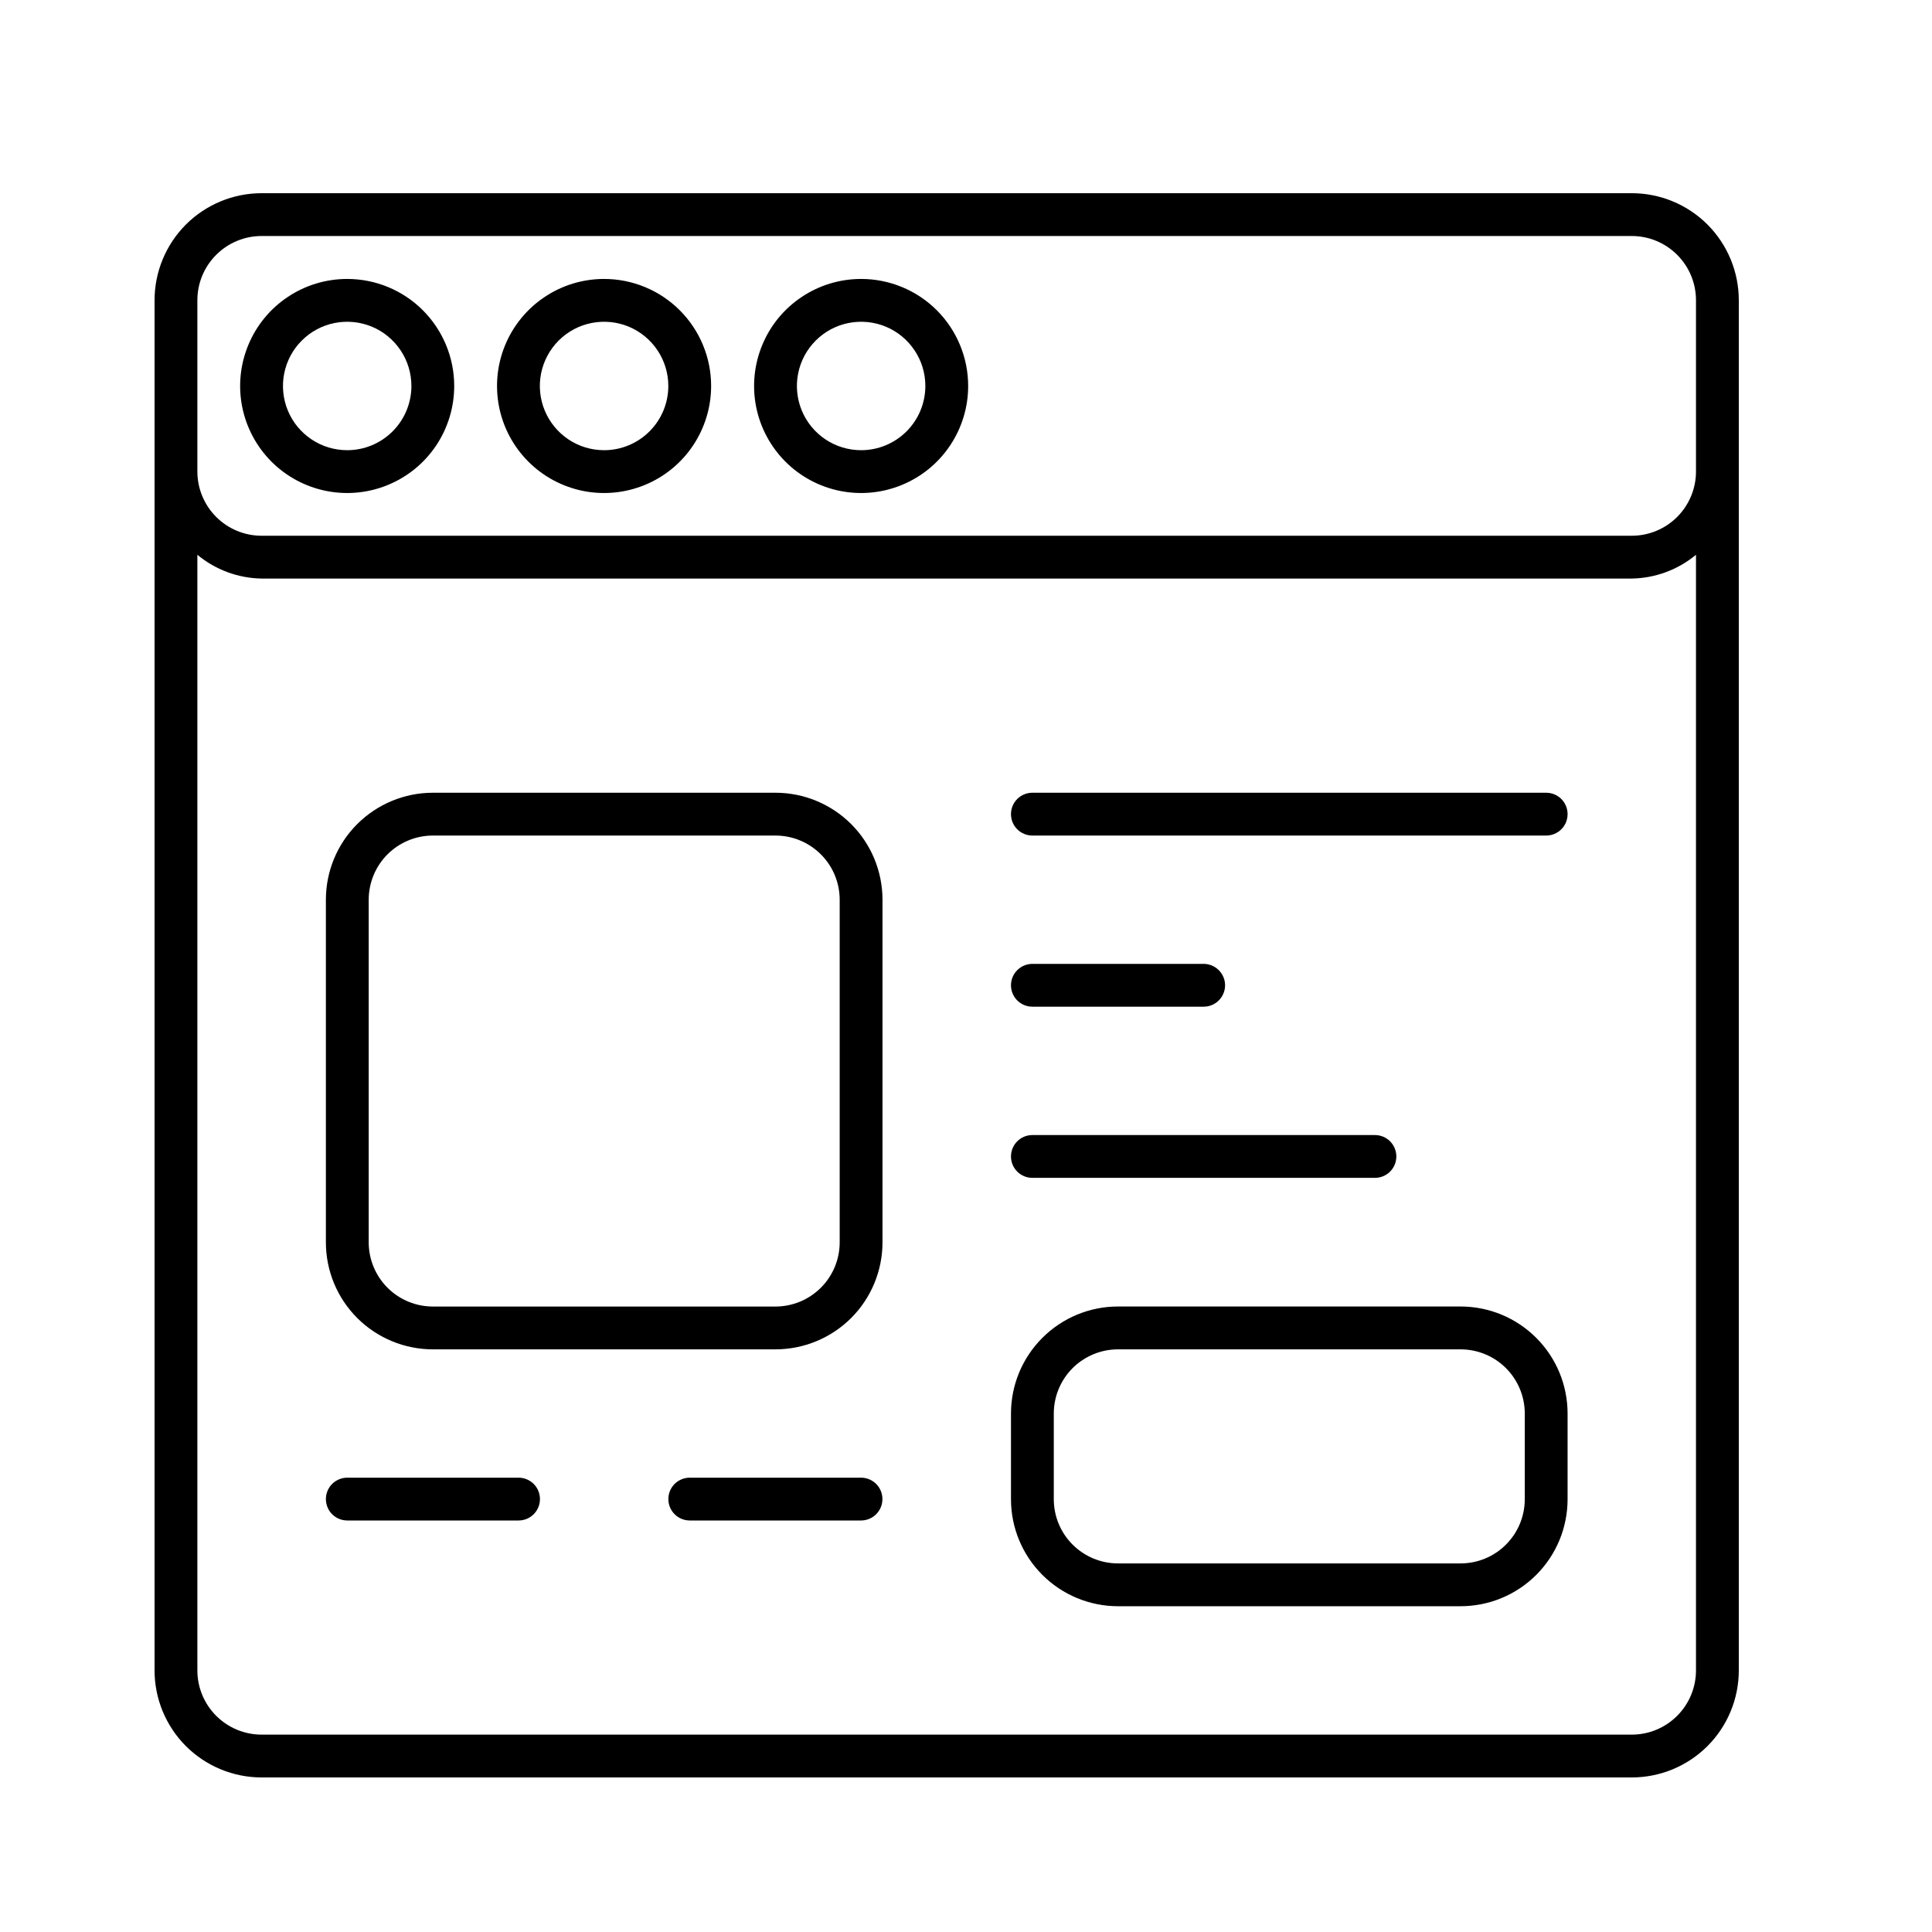 <svg width="50" height="50" viewBox="0 0 50 50" fill="none" xmlns="http://www.w3.org/2000/svg">
<path d="M37.799 33.812H28.934C28.2 33.812 27.495 34.104 26.976 34.624C26.456 35.143 26.164 35.848 26.164 36.583V38.799C26.164 39.534 26.456 40.238 26.976 40.758C27.495 41.277 28.2 41.569 28.934 41.569H37.799C38.534 41.569 39.239 41.277 39.758 40.758C40.278 40.238 40.569 39.534 40.569 38.799V36.583C40.569 35.848 40.278 35.143 39.758 34.624C39.239 34.104 38.534 33.812 37.799 33.812ZM39.461 38.799C39.461 39.24 39.286 39.663 38.974 39.974C38.663 40.286 38.24 40.461 37.799 40.461H28.934C28.494 40.461 28.071 40.286 27.759 39.974C27.447 39.663 27.272 39.24 27.272 38.799V36.583C27.272 36.142 27.447 35.719 27.759 35.407C28.071 35.096 28.494 34.921 28.934 34.921H37.799C38.24 34.921 38.663 35.096 38.974 35.407C39.286 35.719 39.461 36.142 39.461 36.583V38.799Z" fill="black"/>
<path d="M20.069 20.516H11.204C10.469 20.516 9.765 20.808 9.245 21.327C8.725 21.846 8.434 22.551 8.434 23.286V32.151C8.434 32.886 8.725 33.59 9.245 34.11C9.765 34.629 10.469 34.921 11.204 34.921H20.069C20.803 34.921 21.508 34.629 22.028 34.11C22.547 33.59 22.839 32.886 22.839 32.151V23.286C22.839 22.551 22.547 21.846 22.028 21.327C21.508 20.808 20.803 20.516 20.069 20.516ZM21.731 32.151C21.731 32.592 21.556 33.014 21.244 33.326C20.932 33.638 20.51 33.813 20.069 33.813H11.204C10.763 33.813 10.34 33.638 10.028 33.326C9.717 33.014 9.542 32.592 9.542 32.151V23.286C9.542 22.845 9.717 22.422 10.028 22.111C10.34 21.799 10.763 21.624 11.204 21.624H20.069C20.51 21.624 20.932 21.799 21.244 22.111C21.556 22.422 21.731 22.845 21.731 23.286V32.151Z" fill="black"/>
<path d="M13.42 38.242H8.988C8.841 38.242 8.7 38.301 8.596 38.404C8.492 38.508 8.434 38.649 8.434 38.796C8.434 38.943 8.492 39.084 8.596 39.188C8.7 39.292 8.841 39.35 8.988 39.35H13.42C13.567 39.35 13.708 39.292 13.812 39.188C13.916 39.084 13.974 38.943 13.974 38.796C13.974 38.649 13.916 38.508 13.812 38.404C13.708 38.301 13.567 38.242 13.42 38.242Z" fill="black"/>
<path d="M22.283 38.242H17.851C17.704 38.242 17.563 38.301 17.459 38.404C17.355 38.508 17.297 38.649 17.297 38.796C17.297 38.943 17.355 39.084 17.459 39.188C17.563 39.292 17.704 39.35 17.851 39.35H22.283C22.43 39.35 22.571 39.292 22.675 39.188C22.779 39.084 22.837 38.943 22.837 38.796C22.837 38.649 22.779 38.508 22.675 38.404C22.571 38.301 22.43 38.242 22.283 38.242Z" fill="black"/>
<path d="M40.015 20.516H26.718C26.571 20.516 26.43 20.574 26.326 20.678C26.222 20.782 26.164 20.923 26.164 21.07C26.164 21.217 26.222 21.358 26.326 21.462C26.43 21.565 26.571 21.624 26.718 21.624H40.015C40.162 21.624 40.303 21.565 40.407 21.462C40.511 21.358 40.569 21.217 40.569 21.07C40.569 20.923 40.511 20.782 40.407 20.678C40.303 20.574 40.162 20.516 40.015 20.516Z" fill="black"/>
<path d="M26.718 26.053H31.151C31.297 26.053 31.438 25.995 31.542 25.891C31.646 25.787 31.705 25.646 31.705 25.499C31.705 25.352 31.646 25.212 31.542 25.108C31.438 25.004 31.297 24.945 31.151 24.945H26.718C26.571 24.945 26.43 25.004 26.326 25.108C26.222 25.212 26.164 25.352 26.164 25.499C26.164 25.646 26.222 25.787 26.326 25.891C26.43 25.995 26.571 26.053 26.718 26.053Z" fill="black"/>
<path d="M26.718 30.483H35.583C35.73 30.483 35.871 30.425 35.975 30.321C36.079 30.217 36.137 30.076 36.137 29.929C36.137 29.782 36.079 29.641 35.975 29.537C35.871 29.433 35.73 29.375 35.583 29.375H26.718C26.571 29.375 26.43 29.433 26.326 29.537C26.222 29.641 26.164 29.782 26.164 29.929C26.164 30.076 26.222 30.217 26.326 30.321C26.43 30.425 26.571 30.483 26.718 30.483Z" fill="black"/>
<path d="M42.23 5H6.77C6.036 5 5.331 5.292 4.811 5.811C4.292 6.331 4 7.036 4 7.77V43.23C4 43.965 4.292 44.669 4.811 45.189C5.331 45.708 6.036 46 6.77 46H42.23C42.965 46 43.669 45.708 44.189 45.189C44.708 44.669 45 43.965 45 43.23V7.77C45 7.036 44.708 6.331 44.189 5.811C43.669 5.292 42.965 5 42.23 5ZM43.892 43.23C43.892 43.671 43.717 44.093 43.405 44.405C43.093 44.717 42.671 44.892 42.23 44.892H6.77C6.329 44.892 5.907 44.717 5.595 44.405C5.283 44.093 5.108 43.671 5.108 43.23V14.358C5.576 14.746 6.162 14.963 6.77 14.973H42.23C42.838 14.963 43.424 14.746 43.892 14.358V43.23ZM43.892 12.203C43.892 12.643 43.717 13.066 43.405 13.378C43.093 13.69 42.671 13.865 42.23 13.865H6.77C6.329 13.865 5.907 13.69 5.595 13.378C5.283 13.066 5.108 12.643 5.108 12.203V7.77C5.108 7.329 5.283 6.907 5.595 6.595C5.907 6.283 6.329 6.108 6.77 6.108H42.23C42.671 6.108 43.093 6.283 43.405 6.595C43.717 6.907 43.892 7.329 43.892 7.77V12.203Z" fill="black"/>
<path d="M8.985 7.219C8.437 7.219 7.902 7.381 7.446 7.686C6.99 7.99 6.635 8.423 6.426 8.929C6.216 9.435 6.161 9.992 6.268 10.53C6.375 11.067 6.639 11.56 7.026 11.948C7.414 12.335 7.907 12.599 8.445 12.706C8.982 12.813 9.539 12.758 10.045 12.548C10.552 12.339 10.984 11.984 11.289 11.528C11.593 11.072 11.755 10.537 11.755 9.989C11.755 9.254 11.463 8.55 10.944 8.03C10.425 7.511 9.72 7.219 8.985 7.219ZM8.985 11.651C8.656 11.651 8.335 11.554 8.062 11.371C7.788 11.188 7.575 10.929 7.449 10.625C7.324 10.321 7.291 9.987 7.355 9.665C7.419 9.342 7.577 9.046 7.81 8.814C8.042 8.581 8.338 8.423 8.661 8.359C8.983 8.295 9.317 8.328 9.621 8.453C9.925 8.579 10.184 8.792 10.367 9.066C10.55 9.339 10.647 9.66 10.647 9.989C10.647 10.43 10.472 10.853 10.16 11.164C9.849 11.476 9.426 11.651 8.985 11.651Z" fill="black"/>
<path d="M15.634 7.219C15.086 7.219 14.55 7.381 14.095 7.686C13.639 7.99 13.284 8.423 13.074 8.929C12.864 9.435 12.81 9.992 12.916 10.53C13.023 11.067 13.287 11.56 13.675 11.948C14.062 12.335 14.556 12.599 15.093 12.706C15.63 12.813 16.188 12.758 16.694 12.548C17.2 12.339 17.633 11.984 17.937 11.528C18.241 11.072 18.404 10.537 18.404 9.989C18.404 9.254 18.112 8.55 17.592 8.03C17.073 7.511 16.368 7.219 15.634 7.219ZM15.634 11.651C15.305 11.651 14.983 11.554 14.71 11.371C14.437 11.188 14.224 10.929 14.098 10.625C13.972 10.321 13.939 9.987 14.003 9.665C14.068 9.342 14.226 9.046 14.458 8.814C14.691 8.581 14.987 8.423 15.309 8.359C15.632 8.295 15.966 8.328 16.27 8.453C16.573 8.579 16.833 8.792 17.016 9.066C17.198 9.339 17.296 9.66 17.296 9.989C17.296 10.43 17.121 10.853 16.809 11.164C16.497 11.476 16.074 11.651 15.634 11.651Z" fill="black"/>
<path d="M22.286 7.219C21.738 7.219 21.202 7.381 20.747 7.686C20.291 7.99 19.936 8.423 19.727 8.929C19.517 9.435 19.462 9.992 19.569 10.53C19.676 11.067 19.94 11.56 20.327 11.948C20.714 12.335 21.208 12.599 21.745 12.706C22.283 12.813 22.84 12.758 23.346 12.548C23.852 12.339 24.285 11.984 24.589 11.528C24.894 11.072 25.056 10.537 25.056 9.989C25.056 9.254 24.764 8.55 24.245 8.03C23.725 7.511 23.021 7.219 22.286 7.219ZM22.286 11.651C21.957 11.651 21.636 11.554 21.362 11.371C21.089 11.188 20.876 10.929 20.75 10.625C20.625 10.321 20.591 9.987 20.656 9.665C20.72 9.342 20.878 9.046 21.111 8.814C21.343 8.581 21.639 8.423 21.962 8.359C22.284 8.295 22.618 8.328 22.922 8.453C23.226 8.579 23.485 8.792 23.668 9.066C23.851 9.339 23.948 9.66 23.948 9.989C23.948 10.43 23.773 10.853 23.461 11.164C23.149 11.476 22.727 11.651 22.286 11.651Z" fill="black"/>
</svg>
